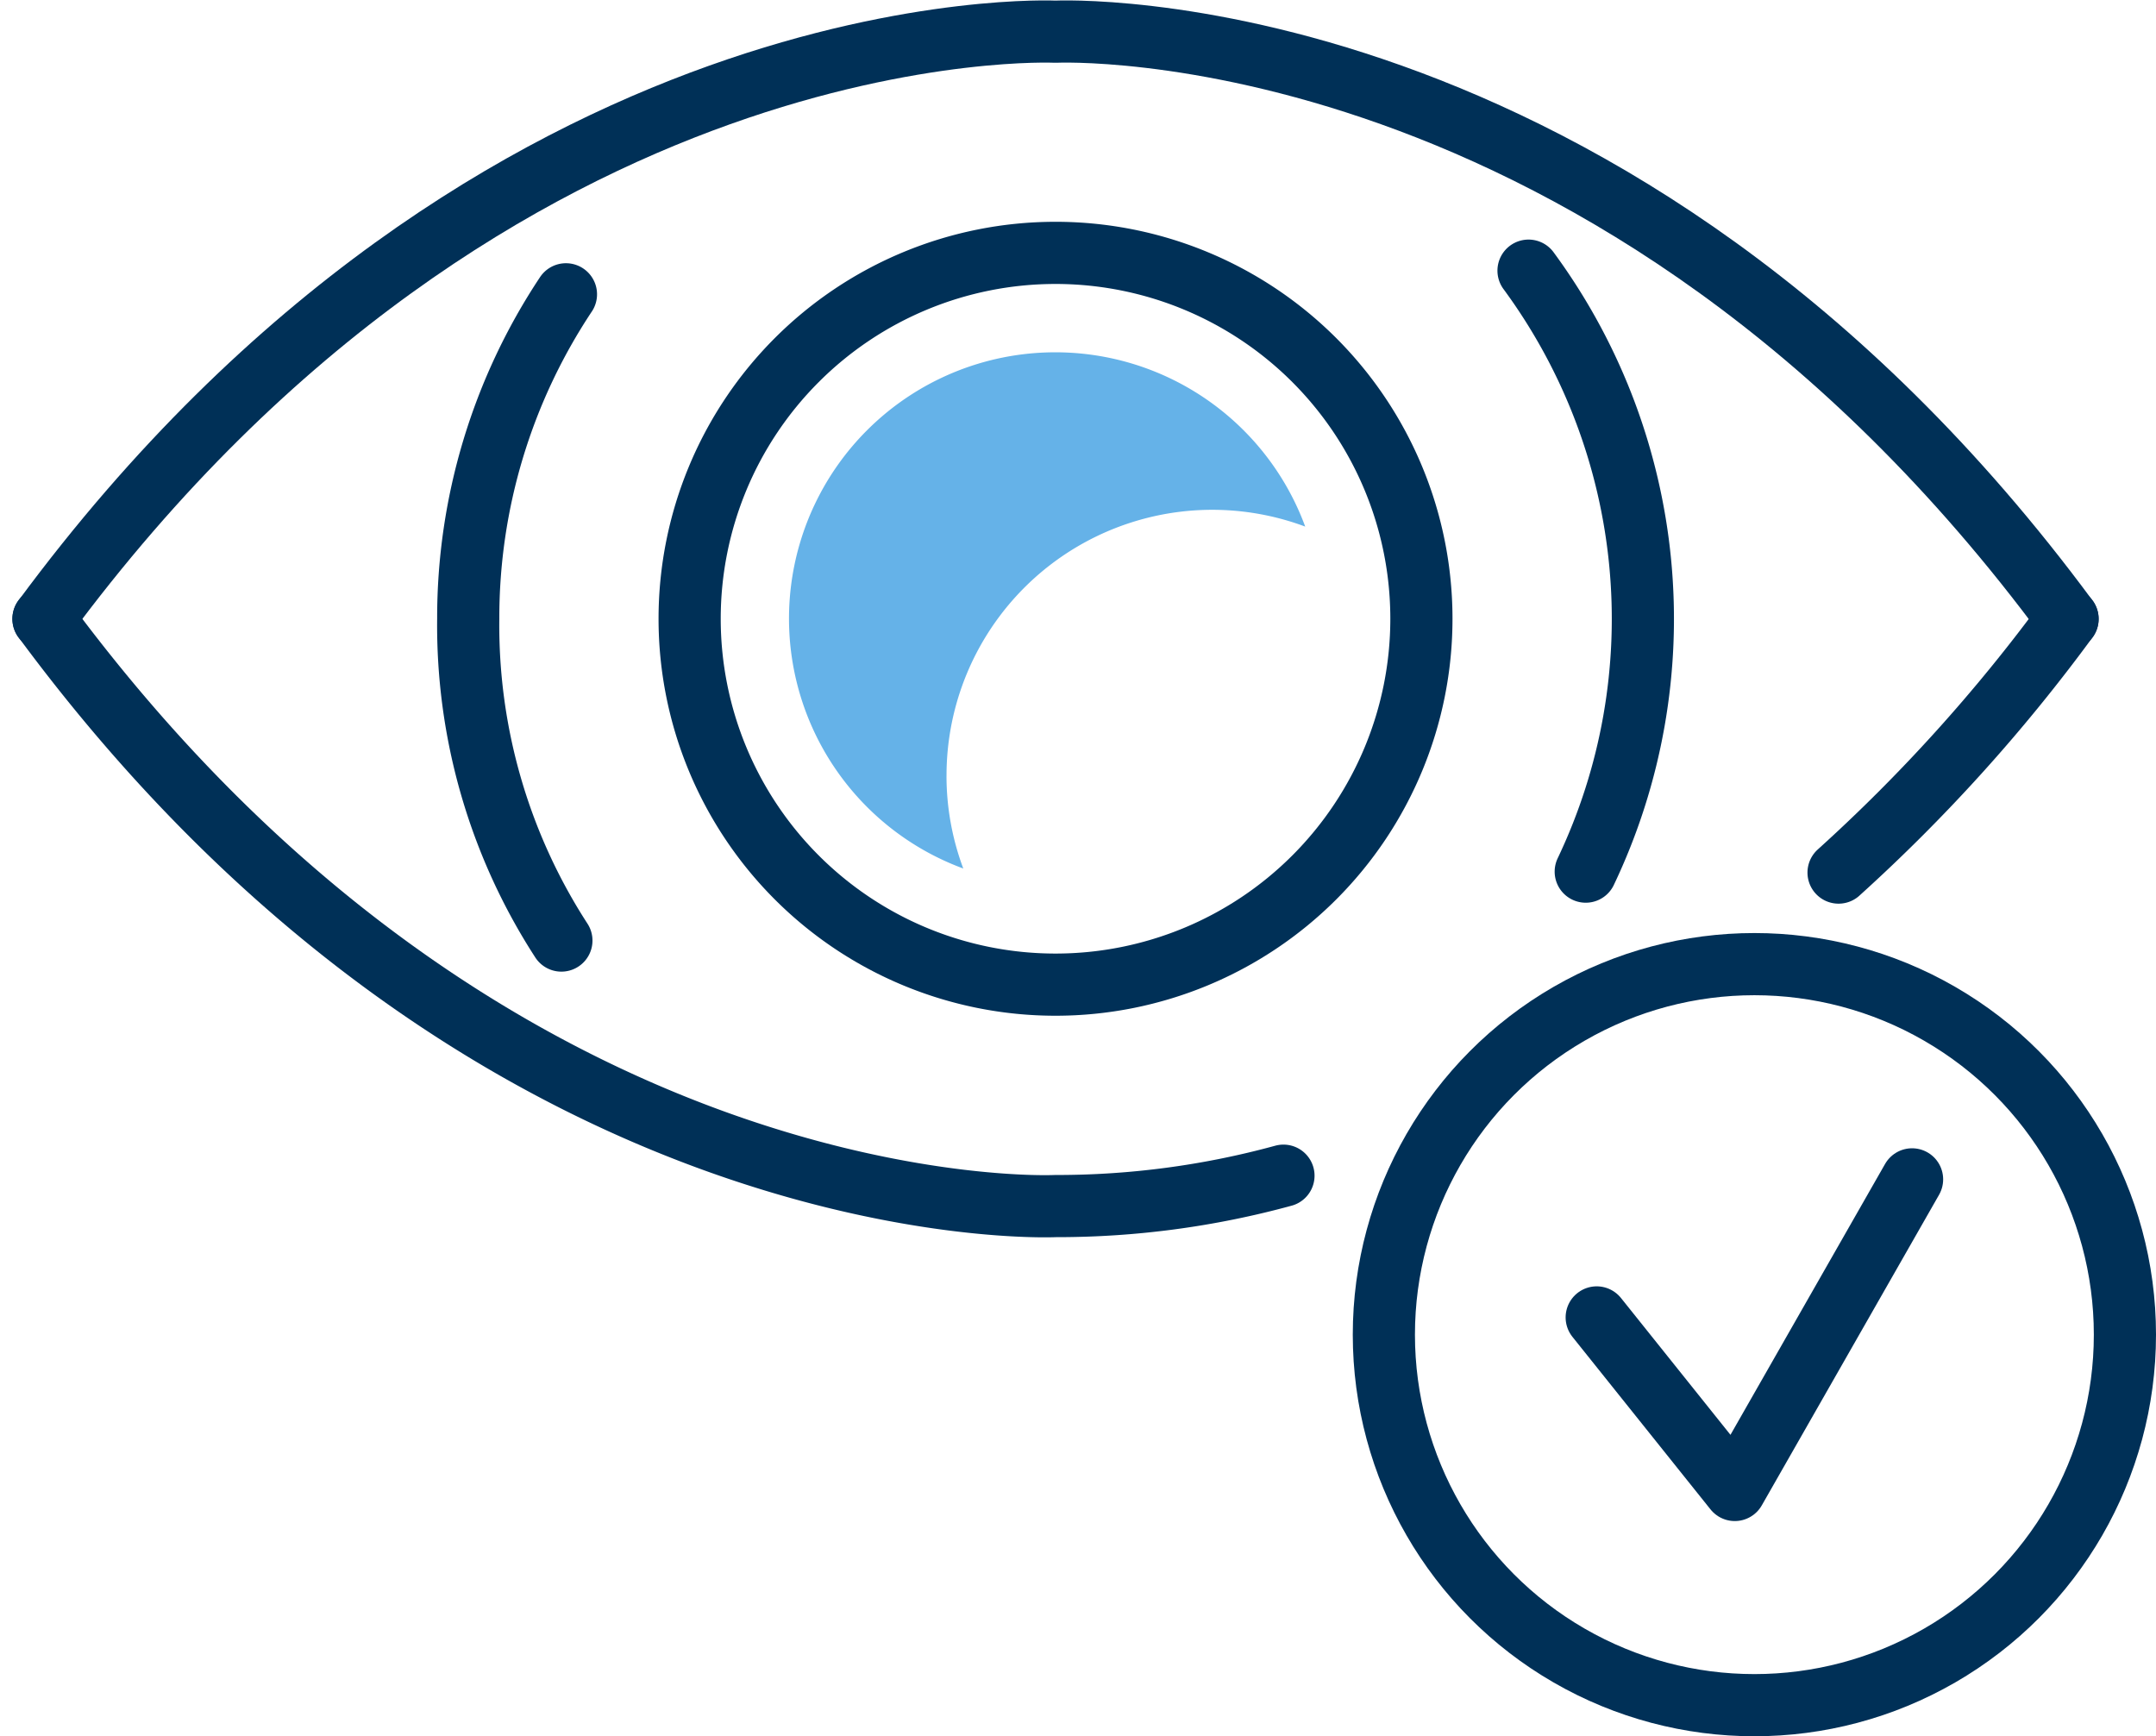 <?xml version="1.0" encoding="UTF-8"?>
<svg xmlns="http://www.w3.org/2000/svg" width="104.039" height="83.786" viewBox="0 0 104.039 83.786">
  <g id="Raggruppa_2349" data-name="Raggruppa 2349" transform="translate(2.098 1.52)">
    <path id="Tracciato_1342" data-name="Tracciato 1342" d="M31.637,48.549a27.963,27.963,0,0,1-4.495-15.526,28.2,28.2,0,0,1,4.715-15.659" transform="translate(-6.645 -4.682)" fill="none" stroke="#003057" stroke-linecap="round" stroke-linejoin="round" stroke-width="3"></path>
    <path id="Tracciato_1343" data-name="Tracciato 1343" d="M91.149,15.937a28.35,28.35,0,0,1,2.761,29" transform="translate(-19.487 -4.396)" fill="none" stroke="#003057" stroke-linecap="round" stroke-linejoin="round" stroke-width="3"></path>
    <path id="Tracciato_1344" data-name="Tracciato 1344" d="M75.819,32.521A17.656,17.656,0,1,1,58.162,14.864,17.656,17.656,0,0,1,75.819,32.521Z" transform="translate(-9.326 -4.181)" fill="none" stroke="#003057" stroke-linecap="round" stroke-linejoin="round" stroke-width="3"></path>
    <path id="Tracciato_1345" data-name="Tracciato 1345" d="M54.107,41.325a12.824,12.824,0,0,1,17.309-12.05,12.851,12.851,0,1,0-16.5,16.5,12.769,12.769,0,0,1-.81-4.45" transform="translate(-10.53 -5.384)" fill="#65b2e8"></path>
    <path id="Tracciato_1346" data-name="Tracciato 1346" d="M109.865,49.2a81.114,81.114,0,0,0,11.05-12.242" transform="translate(-23.242 -8.613)" fill="none" stroke="#003057" stroke-linecap="round" stroke-linejoin="round" stroke-width="3"></path>
    <path id="Tracciato_1347" data-name="Tracciato 1347" d="M1.5,36.953c21.9,29.652,48.836,28.34,48.836,28.34a41.4,41.4,0,0,0,11-1.466" transform="translate(-1.5 -8.613)" fill="none" stroke="#003057" stroke-linecap="round" stroke-linejoin="round" stroke-width="3"></path>
    <path id="Tracciato_1348" data-name="Tracciato 1348" d="M99.172,29.848C77.275.2,50.336,1.508,50.336,1.508S23.4.2,1.5,29.848" transform="translate(-1.5 -1.499)" fill="none" stroke="#003057" stroke-linecap="round" stroke-linejoin="round" stroke-width="3"></path>
    <path id="Tracciato_1349" data-name="Tracciato 1349" d="M95.265,77.455l6.663,8.327,8.555-14.989" transform="translate(-20.313 -15.402)" fill="none" stroke="#003057" stroke-linecap="round" stroke-linejoin="round" stroke-width="3"></path>
    <ellipse id="Ellisse_51" data-name="Ellisse 51" cx="17.88" cy="17.88" rx="17.88" ry="17.88" transform="translate(64.681 45.005)" fill="none" stroke="#003057" stroke-linecap="round" stroke-linejoin="round" stroke-width="3"></ellipse>
  </g>
</svg>

